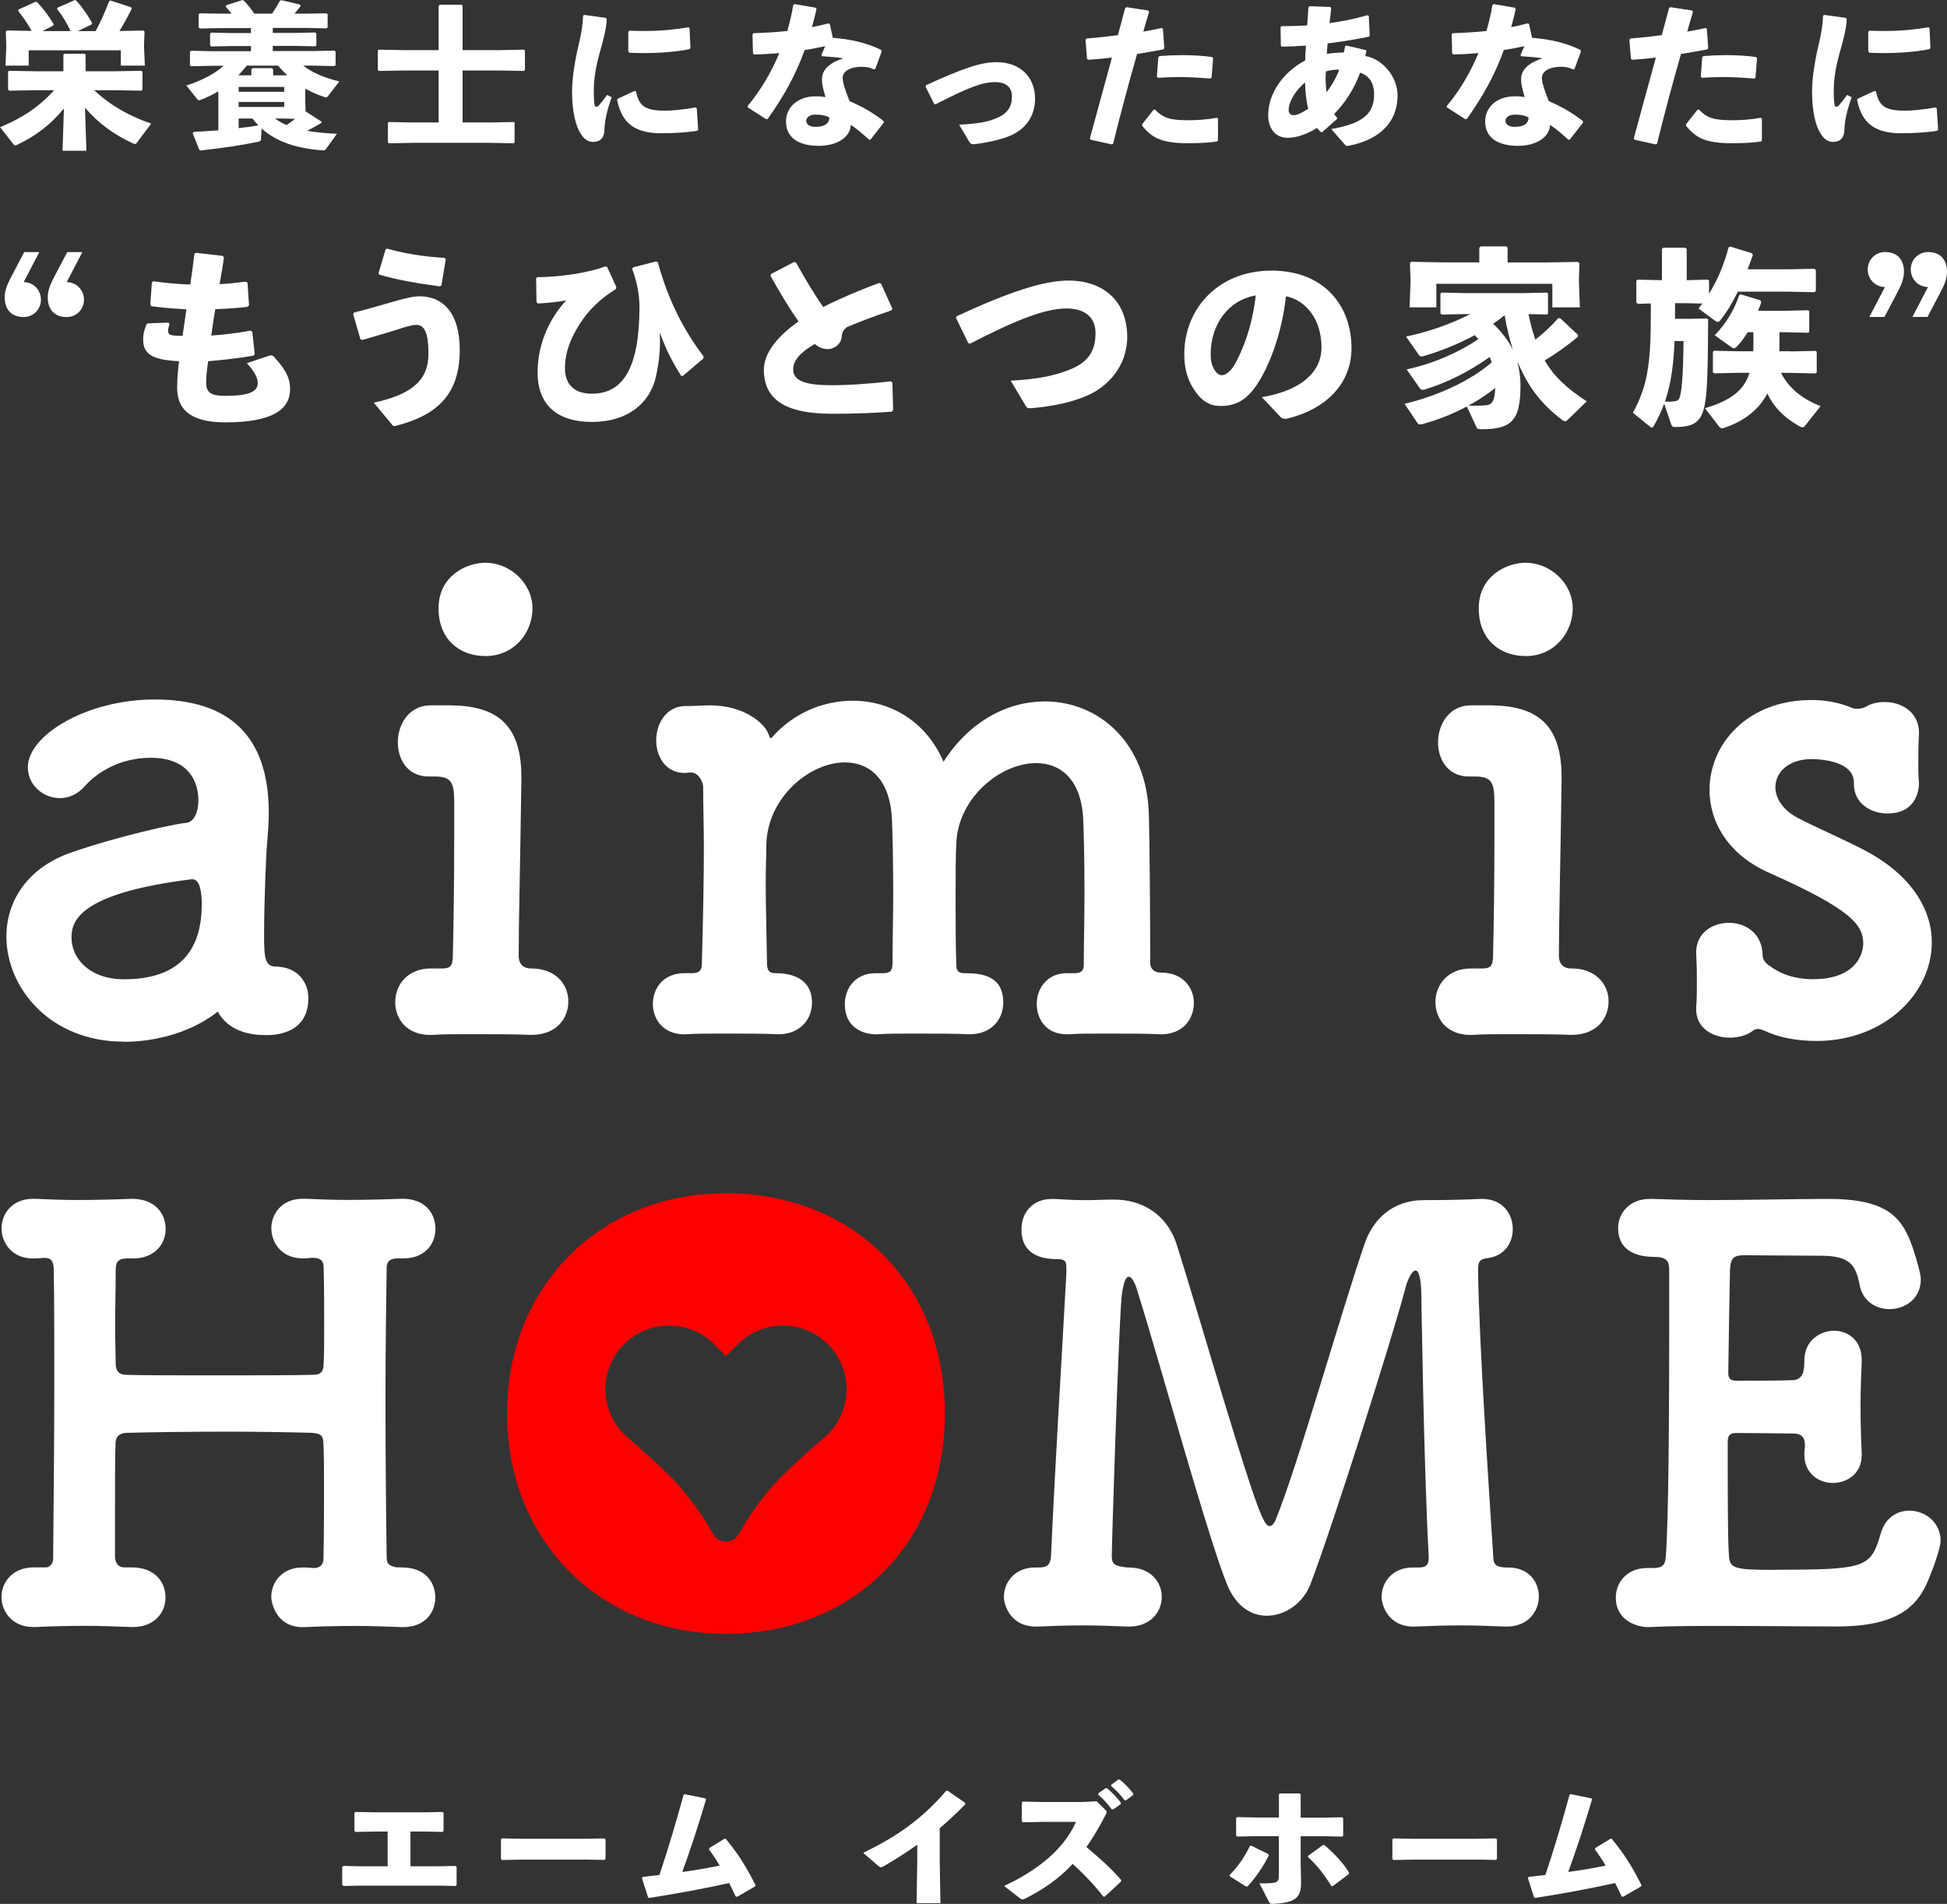 <svg height="246.87" viewBox="0 0 252.44 246.87" width="252.44" xmlns="http://www.w3.org/2000/svg"><rect x="0" y="0" width="252.44" height="246.87" fill="#333333" stroke="none"/><g fill="#fff"><path d="m44.37 244.41v-2.35l.16-.11 2.32.05h3.41v-4.51h-1.53l-2.66.05-.12-.14v-2.34l.16-.11 2.64.05h6.33l2.27-.05.16.11v2.34l-.12.14-2.21-.05h-1.96v4.51h3.34l2.48-.05.16.11v2.35l-.12.14-2.44-.05h-9.72l-2.39.05-.12-.14z"/><path d="m75.7 241.13h-7.97l-2.66.05-.12-.14v-2.55l.16-.11 2.55.05h7.96l2.75-.05.14.12v2.53l-.12.14-2.68-.05z"/><path d="m83.34 243.37c.75-.09 1.46-.16 2.16-.25 1.14-3.41 2.12-6.71 3.14-10.42l.16-.05 2.66.54.09.12c-1.07 3.62-2.03 6.51-3.09 9.42 1.61-.21 3.26-.5 4.85-.82-.43-.73-.89-1.43-1.39-2.1l.05-.18 1.96-1.2h.16c1.61 1.91 2.75 3.78 3.85 5.98l-.04.2-2.32 1.34-.2-.05c-.27-.59-.55-1.16-.84-1.73-3.23.71-6.49 1.32-10.35 1.93l-.16-.07-.8-2.5.09-.14z"/><path d="m118.93 239.2c-1.36.96-2.77 1.87-4.33 2.78-.36.2-.45.2-.77-.07l-1.91-1.66c4.19-2.03 7.51-4.25 10.76-8.04h.21l2.23 1.55.02.21c-1.14 1.18-2.25 2.19-3.3 3.09v4.12l.09 5.6h-3.09l.09-5.55z"/><path d="m143.04 245.92c-1.18-1.55-2.62-3.01-3.96-4.23-1.8 1.94-3.76 3.26-6.12 4.48-.18.09-.3.12-.39.12-.11 0-.18-.05-.29-.12l-2.1-1.62c4.1-1.91 7.69-4.6 9.33-8.31h-4.25l-2.66.05-.12-.14v-2.43l.16-.11 2.68.05h5.05l1.82-.09 1.09 1.07c.12.12.2.21.2.32s-.05.23-.16.43c-.82 1.59-1.64 2.94-2.46 4.12 1.69 1.41 3.03 2.59 4.51 4.26l-.02.2-2.11 1.96-.2-.02zm-.64-13.38.93-.66.18-.02c.66.55 1.28 1.18 1.82 1.89l-.02.18-.98.7h-.18c-.55-.73-1.05-1.32-1.77-1.93zm1.68-1.12.91-.66.18-.02c.66.55 1.23 1.12 1.77 1.84l-.02.18-.93.68h-.18c-.55-.73-1.03-1.25-1.75-1.86z"/><path d="m159.44 243.12c1.11-1.14 2-2.43 2.6-3.73l.18-.07 2.23 1.09.05.2c-.73 1.44-1.68 2.85-2.75 4h-.2l-2.11-1.32-.02-.16zm6.37-10.45.14-.12h2.55l.14.14v3h3l2.37-.05.14.12v2.25l-.12.14-2.34-.05h-3.05v3.53l.05 2.37c.05 2.14-.82 2.73-3.64 2.87-.36 0-.39-.02-.55-.32l-1.21-2.34c2.39 0 2.52-.05 2.52-1.14v-4.98h-2.87l-2.55.05-.12-.14v-2.27l.16-.11 2.43.05h2.96v-3.01zm9.08 10.33-2.09 1.57h-.18c-.95-1.57-1.96-2.82-3.03-3.76v-.16l1.94-1.41h.18c1.32 1.12 2.5 2.39 3.21 3.59l-.04.18z"/><path d="m191.28 241.13h-7.97l-2.66.05-.12-.14v-2.55l.16-.11 2.55.05h7.96l2.75-.05.14.12v2.53l-.12.14-2.68-.05z"/><path d="m198.21 243.37c.75-.09 1.46-.16 2.16-.25 1.14-3.41 2.12-6.71 3.14-10.42l.16-.05 2.66.54.09.12c-1.07 3.62-2.03 6.51-3.09 9.42 1.61-.21 3.26-.5 4.85-.82-.43-.73-.89-1.43-1.39-2.1l.05-.18 1.96-1.2h.16c1.61 1.91 2.75 3.78 3.85 5.98l-.04.2-2.32 1.34-.2-.05c-.27-.59-.55-1.16-.84-1.73-3.23.71-6.49 1.32-10.35 1.93l-.16-.07-.8-2.5.09-.14z"/><path d="m12.19 11.68c2.19 2.05 4.59 3.37 7.41 4.35l-1.89 2.52c-.06.08-.12.12-.22.12-.08 0-.16-.04-.3-.1-2.5-1.16-4.49-2.64-6.17-4.61l.18 5.59h-3.09l.18-5.48c-1.73 2.07-3.53 3.49-6.03 4.69-.12.06-.2.08-.28.08-.1 0-.16-.04-.24-.14l-1.73-2.21c2.92-1.2 5.06-2.64 7.01-4.79h-2.46l-3.37.06-.14-.14v-2.3l.08-.14 3.43.06h3.66v-2.13l.14-.14h2.6l.14.14v2.13h3.86l3.37-.06.14.14v2.3l-.14.14-3.37-.06h-2.76zm-3.03-7.64c-.47-1.02-1.1-2.05-1.75-2.86l.04-.18 2.27-1 .18.08c.73.83 1.36 1.69 2.05 2.9l-.08.2-1.79.85h2.32c.65-1.2 1.18-2.38 1.75-3.86l.18-.1 2.66.87.1.18c-.59 1.18-1.1 2.09-1.6 2.9l3.11-.06.14.14-.06 1.54v.55l.1 2.32h-3.11v-1.99h-11.95v1.99h-3.01l.1-2.32v-.37l-.06-1.73.14-.14 3.21.06c-.49-.91-1.12-1.83-1.75-2.58l.06-.2 2.22-1.01.2.08c.77.81 1.42 1.65 2.13 2.84l-.06.18-1.38.71h3.64z"/><path d="m39.58 13.12.04 1.32 2.07 1.34-.02.16c-.65.39-1.26.71-1.85 1.02 1.2.22 2.5.32 3.86.39l-1.4 1.95c-.14.2-.26.22-.41.2-3.31-.24-5.97-1.06-7.96-2.84l-.06 1.32c-.02.28-.1.32-.35.39-2.01.43-4.31.79-7.49 1.14l-.18-.1-.85-2.15.14-.16c1.14-.06 2.19-.12 3.19-.2v-4.61l-.02-.45c-.69.43-1.44.79-2.25 1.1-.12.04-.18.06-.24.06-.08 0-.14-.04-.22-.14l-1.42-1.77c2.13-.69 3.68-1.54 4.83-2.56h-1.36l-2.86.06-.14-.12v-1.75l.14-.14 2.86.06h4.91v-.67h-2.6l-2.56.06-.14-.14v-1.52l.14-.14 2.56.06h2.6v-.65h-3.98l-2.66.06-.14-.14v-1.71l.14-.12 2.66.04h1.46c-.24-.32-.49-.63-.75-.89l.06-.2 2.05-.66.2.02c.49.49.93 1.06 1.4 1.73h2.29c.43-.61.77-1.2 1.02-1.67l.18-.08 2.42.57.1.18c-.24.32-.53.67-.81 1h1.5l2.66-.04.14.12v1.69l-.14.14-2.66-.06h-4.31v.65h2.95l2.56-.06.14.14v1.52l-.14.14-2.56-.06h-2.95v.67h5.14l2.86-.06.14.14v1.75l-.14.12-2.82-.06h-1.24c1.14.87 2.64 1.56 4.69 2.05l-1.5 1.93c-.08.1-.12.14-.22.14-.04 0-.12-.02-.24-.06-.87-.28-1.69-.65-2.46-1.08v1.62zm-2.34-3.37c-.43-.39-.81-.79-1.18-1.24h-4.06c-.35.43-.71.85-1.1 1.26h1.69v-.77l.14-.16h2.54l.14.14v.79h1.26zm-.39 1.52h-5.91v.63h5.91zm-5.91 1.95v.65h5.91v-.65zm0 3.39c.85-.08 1.71-.2 2.56-.35-.26-.28-.53-.57-.77-.89h-1.79zm4.71-1.24c.47.32.97.61 1.5.85.39-.26.75-.53 1.12-.81l-1.6-.04z"/><path d="m56.88.77.14-.16h2.82l.14.14v5.75h4.87l3.09-.06.12.1v2.52l-.14.14-3.07-.06h-4.87v6.74h3.53l3.09-.06.12.1v2.56l-.12.1-3.09-.06h-10.01l-3.07.06-.14-.12v-2.52l.12-.12 3.09.06h3.37v-6.74h-4.47l-3.27.06-.14-.12v-2.54l.12-.1 3.29.06h4.47v-5.73z"/><path d="m75.75 1.93 2.8.39.12.16c-.06 1.18-.33 2.34-.93 4.41-.47 1.69-.75 3.37-.75 4.71 0 1.08.02 1.6.12 2.05.06.26.26.28.57-.02.32-.37.75-.91 1.04-1.32l.59.3c-.61 1.73-.91 3.01-.95 4.29-.02.91-.47 1.48-1.4 1.5-.81.02-1.3-.43-1.77-1.24-.45-.75-1.02-2.4-1.02-5.32 0-1.83.43-4.31.89-6.17.3-1.34.51-2.42.53-3.62l.16-.12zm14.68 15.03c-1.38.2-2.84.32-4.77.32-4.08 0-5.16-2.05-5.65-4.31l.1-.18 2.17-1 .18.06c.39 1.91 1.18 2.52 3.9 2.5.67 0 2.4-.14 3.8-.43l.18.12.18 2.72-.1.18zm-8.85-12.98c.67.02 1.32.04 1.95.04 1.93 0 3.7-.14 5.73-.49l.14.12.12 2.56-.12.16c-1.52.32-3.66.51-5.87.51-.65 0-1.28 0-1.93-.04l-.14-.18v-2.52z"/><path d="m105.87 1.18c-.18.81-.41 1.6-.59 2.34.71-.14 1.42-.3 2.13-.49l.18.08.39 1.79c2.27.18 4.43.65 6.28 1.58l.06.2-.83 2.25-.16.08c-.65-.3-1.06-.35-1.65-.35-1.3 0-2.42.51-2.42 1.42 0 .63.3 1.56.89 3.03 1.69.73 3.29 1.67 4.43 2.6v.2l-1.71 2.19-.18.02c-.87-.79-1.52-1.36-2.38-1.93-.06 1.65-1.85 2.72-4.14 2.72-2.64 0-4.26-1.06-4.26-3.17 0-1.91 1.62-3.25 3.8-3.25.71 0 .89.04 1.32.1-.3-1.04-.49-1.69-.45-2.48.04-1.1 1.08-2.03 2.76-2.54-.79-.14-1.79-.22-2.76-.28l-.1-.14.51-1.16c-.87.18-1.77.37-2.66.49-1.22 3.39-2.76 6.07-4.79 8.94l-.2.04-2.4-1.54v-.18c1.71-2.05 3.09-4.41 4.1-6.86-1.06.1-2.13.16-3.25.18l-.16-.12-.06-2.5.14-.14c1.54-.04 2.99-.14 4.37-.28.32-1.14.59-2.25.77-3.37l.18-.12 2.72.47.12.18zm-.24 13.69c-.69 0-1.1.43-1.1.77 0 .49.45.81 1.18.81 1.16 0 1.83-.41 1.81-1.22-.47-.26-.98-.37-1.89-.37z"/><path d="m120.06 11.05c4.91-2.25 7.17-2.99 9.12-2.99 3.11 0 5.02 1.93 5.02 4.75 0 2.17-1.14 3.86-3.13 4.75-.77.35-2.56.87-4.57 1.12-.14.02-.24.02-.33.02-.26 0-.35-.08-.49-.3l-1.32-2.23c2.54-.14 3.64-.35 4.85-.85 1.42-.59 1.99-1.46 1.99-2.82 0-1.22-.79-1.85-2.15-1.85-1.62 0-3.35.61-7.72 2.86l-.2-.02-1.12-2.23.04-.2z"/><path d="m141.31 17.95c1.04-3.86 1.95-7.15 2.86-10.48-1.04.12-2.05.22-3.07.28l-.16-.14-.2-2.46.14-.16c1.5-.12 2.82-.26 4.06-.43.3-1.14.63-2.34.95-3.53l.18-.1 2.78.43.14.18c-.26.83-.53 1.75-.75 2.56.81-.14 1.62-.3 2.38-.47l.16.08.18 2.54-.14.16c-1.1.2-2.25.41-3.39.59-1.08 3.76-2.07 7.47-3.11 11.64l-.18.08-2.76-.61-.08-.16zm6.78-1.85 1.48-1.87.2-.02c1.02 1.1 1.97 1.38 4.29 1.38 1.24 0 2.58-.1 3.7-.32l.16.08v2.84l-.12.16c-1.26.16-2.17.22-3.84.22-3.55 0-4.69-.83-5.87-2.25zm1.91-6.15.18-2.5.14-.18c1.02-.08 2.01-.12 2.97-.12 1.38 0 2.7.08 3.86.24l.14.16-.2 2.52-.18.12c-1.38-.12-2.72-.2-4.16-.2-.83 0-1.69.04-2.6.1l-.14-.14z"/><path d="m171.28 17.14c-.2-.18-.35-.32-.53-.55-1.3.81-2.62 1.28-3.82 1.28-1.58 0-2.5-1.24-2.5-2.9 0-3.05 2.13-5.73 4.79-7.13.02-.69.06-1.24.1-1.93-1 .08-2.03.12-3.13.14l-.12-.14-.04-2.38.14-.14c1.02 0 2.15-.02 3.31-.1.06-.77.12-1.54.16-2.32l.14-.16 2.72.1.1.18c-.08.63-.14 1.26-.22 1.91 1.6-.22 3.19-.53 4.89-1.02l.2.08.12 2.52-.1.18c-1.85.37-3.57.65-5.36.87-.02.28-.06.79-.1 1.36.73-.12 1.46-.18 2.19-.18.06-.2.14-.51.18-.81l.14-.1 2.52.59.1.14c-.06.28-.1.47-.14.63 2.44.45 4.18 2.88 4.18 5.08 0 3.86-2.78 5.91-6.44 6.58-.16 0-.24 0-.35-.12l-1.81-2.07c4.37-.73 5.56-2.19 5.56-4.49 0-1.56-.71-2.44-1.81-2.82-.77 2.09-1.93 3.92-3.37 5.36.12.2.26.35.39.49l-.04.18-1.91 1.69h-.18zm-4.2-2.86c0 .45.26.65.69.65.39 0 1.06-.3 1.85-.83-.28-1.12-.39-2.27-.41-3.41-1.22 1-2.13 2.5-2.13 3.59zm6.56-5.24c-.57-.04-1.16.06-1.73.22-.08.85-.02 1.85.08 2.7.65-.81 1.26-1.89 1.65-2.92z"/><path d="m196.53 1.18c-.18.81-.41 1.6-.59 2.34.71-.14 1.42-.3 2.13-.49l.18.08.39 1.79c2.27.18 4.43.65 6.28 1.58l.06.2-.83 2.25-.16.08c-.65-.3-1.06-.35-1.65-.35-1.3 0-2.42.51-2.42 1.42 0 .63.3 1.56.89 3.03 1.69.73 3.29 1.67 4.43 2.6v.2l-1.71 2.19-.18.02c-.87-.79-1.52-1.36-2.38-1.93-.06 1.65-1.85 2.72-4.14 2.72-2.64 0-4.27-1.06-4.27-3.17 0-1.91 1.62-3.25 3.8-3.25.71 0 .89.04 1.32.1-.3-1.04-.49-1.69-.45-2.48.04-1.1 1.08-2.03 2.76-2.54-.79-.14-1.79-.22-2.76-.28l-.1-.14.51-1.16c-.87.18-1.77.37-2.66.49-1.22 3.39-2.76 6.07-4.79 8.94l-.2.04-2.4-1.54v-.18c1.71-2.05 3.09-4.41 4.1-6.86-1.06.1-2.13.16-3.25.18l-.16-.12-.06-2.5.14-.14c1.54-.04 2.99-.14 4.37-.28.32-1.14.59-2.25.77-3.37l.18-.12 2.72.47.12.18zm-.24 13.69c-.69 0-1.1.43-1.1.77 0 .49.45.81 1.18.81 1.16 0 1.83-.41 1.81-1.22-.47-.26-.98-.37-1.89-.37z"/><path d="m211.83 17.95c1.04-3.86 1.95-7.15 2.86-10.48-1.04.12-2.05.22-3.07.28l-.16-.14-.2-2.46.14-.16c1.5-.12 2.82-.26 4.06-.43.3-1.14.63-2.34.95-3.53l.18-.1 2.78.43.14.18c-.26.83-.53 1.75-.75 2.56.81-.14 1.62-.3 2.38-.47l.16.08.18 2.54-.14.16c-1.1.2-2.25.41-3.39.59-1.08 3.76-2.07 7.47-3.11 11.64l-.18.08-2.76-.61-.08-.16zm6.78-1.85 1.48-1.87.2-.02c1.02 1.1 1.97 1.38 4.29 1.38 1.24 0 2.58-.1 3.7-.32l.16.08v2.84l-.12.16c-1.26.16-2.17.22-3.84.22-3.55 0-4.69-.83-5.87-2.25zm1.91-6.15.18-2.5.14-.18c1.02-.08 2.01-.12 2.97-.12 1.38 0 2.7.08 3.86.24l.14.16-.2 2.52-.18.12c-1.38-.12-2.72-.2-4.16-.2-.83 0-1.69.04-2.6.1l-.14-.14z"/><path d="m236.52 1.93 2.8.39.12.16c-.06 1.18-.33 2.34-.93 4.41-.47 1.69-.75 3.37-.75 4.71 0 1.08.02 1.6.12 2.05.06.26.26.28.57-.02.32-.37.75-.91 1.04-1.32l.59.3c-.61 1.73-.91 3.01-.95 4.29-.02.91-.47 1.48-1.4 1.5-.81.02-1.3-.43-1.77-1.24-.45-.75-1.02-2.4-1.02-5.32 0-1.83.43-4.31.89-6.17.3-1.34.51-2.42.53-3.62l.16-.12zm14.68 15.03c-1.38.2-2.84.32-4.77.32-4.08 0-5.16-2.05-5.65-4.31l.1-.18 2.17-1 .18.06c.39 1.91 1.18 2.52 3.9 2.5.67 0 2.4-.14 3.8-.43l.18.12.18 2.72-.1.18zm-8.85-12.98c.67.02 1.32.04 1.95.04 1.93 0 3.7-.14 5.73-.49l.14.12.12 2.56-.12.16c-1.52.32-3.66.51-5.87.51-.65 0-1.28 0-1.93-.04l-.14-.18v-2.52z"/><path d="m3.06 36.58c1.26 0 2.25 1.02 2.25 2.28s-.99 2.25-2.25 2.25c-1.61 0-2.45-1.02-2.45-2.55 0-1.07.45-1.91 1.02-3l1.51-2.87h1.96l-2.03 3.89zm5.58 0c1.26 0 2.25 1.02 2.25 2.28s-.99 2.25-2.25 2.25c-1.61 0-2.45-1.02-2.45-2.55 0-1.07.45-1.91 1.02-3l1.51-2.87h1.96l-2.03 3.89z"/><path d="m21.99 42.01c-.1.3-.2.57-.2.92 0 .55.5.62 1.88.62.2-1.39.35-2.4.5-3.44-1.73-.1-3.2-.22-4.53-.4l-.15-.22.2-2.87.2-.15c1.54.22 3.05.37 4.78.42.2-1.36.4-2.75.54-3.99l.22-.12 3.44.4.17.22c-.15 1.04-.35 2.23-.57 3.44 1.14-.05 2.25-.17 3.42-.32l.2.15.2 2.92-.22.2c-1.26.15-2.7.25-4.16.3-.2 1.16-.37 2.33-.52 3.42 1.61-.1 3.35-.32 5.1-.64l.22.15.32 2.9-.15.2c-2.13.35-4.09.57-5.9.72-.12.97-.25 1.76-.25 2.78 0 1.24.57 1.71 2.45 1.71 3.32 0 4.24-.64 4.24-1.66 0-.52-.25-1.31-1.41-2.58l2.95-.99c.25-.07.45.02.54.15 1.81 1.91 2.11 3.07 2.11 4.21 0 2.48-2.03 4.31-8.4 4.31-4.86 0-6.24-1.96-6.24-4.49 0-1.41.12-2.4.25-3.44-3.3-.17-4.66-.82-4.66-2.8 0-.59.1-1.21.45-2.01l.2-.1 2.65-.1.12.2z"/><path d="m46.73 43.99-.94-3.25.12-.22c1.71-.4 3.57-.99 5.1-1.41 1.46-.4 2.48-.69 3.37-.69 3.17 0 5.23 2.3 5.23 6.96 0 5.97-3.17 8.55-8.38 9.86-.22 0-.3-.02-.42-.2l-2.35-2.83c4.96-1.04 7.09-2.97 7.09-6.29 0-2.8-.52-3.79-1.56-3.79-.55 0-1.44.25-2.53.62-1.31.4-2.9.89-4.51 1.34zm2.35-8.57.92-3.1.22-.07c2.33.64 4.61 1.02 7.43 1.19l.15.17-.57 3.4-.2.12c-2.68-.35-5.23-.77-7.86-1.51l-.1-.2z"/><path d="m69.67 35.94c3.02-.02 6.59-.57 8.8-1.39l.25.07 1.19 2.6-.07.27c-1.51.94-3.02 2.18-4.16 3.77-1.26 1.76-2.43 3.94-2.43 6.47 0 2.16 1.24 3.32 3.49 3.32 4.06 0 6.17-3.35 6.17-11.3 0-1.81-.45-3.59-.94-4.86l.1-.22 2.97-.77.25.1c1.36 4.98 3.35 8.8 5.95 12.24l-.05.25-2.65 2.25h-.22c-1.19-1.91-1.91-3.25-2.78-5.65.1 1.83-.02 3.67-.52 5.85-.67 2.9-3.17 5.77-8.33 5.77-4.19 0-6.99-2.01-6.99-6.42 0-4.06 1.86-7.38 3.72-9.34-1.14.22-2.65.35-3.69.4l-.17-.2-.05-3.07.17-.15z"/><path d="m115.65 53.38c-2.28.17-4.68.27-7.81.27-5.95 0-8.8-1.81-8.8-5.7 0-2.25 1.86-4.41 4.49-6.27-1.21-1.73-2.53-3.92-3.62-5.9l.05-.25 3-1.56.25.07c1.09 1.98 2.33 4.06 3.52 5.77 2.25-1.14 4.78-2.21 7.26-3.12l.25.1 1.46 3.25-.1.2c-2.16.72-4.36 1.56-5.8 2.18-.4.32-.62.64-.67 1.24-.07.99-1.02 1.61-1.78 1.61-.67 0-1.21-.25-1.71-.67-1.93 1.12-2.8 2.16-2.8 3.32 0 1.66 2.11 2.03 5.03 2.03 2.18 0 4.61-.17 7.63-.5l.2.15.1 3.54-.15.22z"/><path d="m125.54 44.48-1.59-3.25.07-.22c6.79-3.15 11.3-4.63 14.5-4.63 4.58 0 7.63 2.7 7.63 7.31 0 3.89-2.65 6.47-5.03 7.53-1.96.89-4.44 1.46-7.43 1.71-.4 0-.52 0-.67-.25l-1.98-3.32c2.92-.15 5.4-.52 7.61-1.41 2.48-.99 3.39-2.45 3.39-4.78 0-1.91-1.24-3.15-3.72-3.17-2.63-.02-6.32 1.34-12.54 4.56l-.25-.07z"/><path d="m163.61 51.5c5.33-.89 7.73-3.44 7.73-6.42 0-3.77-2.08-6.15-4.61-6.67-.5 4.68-2.11 9.04-3.82 11.55-1.34 1.96-2.73 2.68-4.66 2.68-1.49 0-2.55-.72-3.49-2.21-.72-1.11-1.21-2.48-1.21-4.49 0-6 4.49-10.85 11.3-10.85s10.38 4.53 10.38 10.04c0 4.51-3.17 7.93-8.43 9.17-.35.02-.52.02-.79-.25zm-6.64-5.55c0 .82.15 1.41.42 1.88.27.5.62.82 1.02.82.57 0 1.29-.57 1.96-1.91 1.39-2.78 2.08-5.4 2.45-8.43-3.62.62-5.85 3.82-5.85 7.63z"/><path d="m198.18 40.74c.22 1.12.52 2.23.89 3.3 1.07-.84 2.13-1.81 2.95-2.78h.27l2.3 2.16v.25c-1.39 1.16-3 2.3-4.31 3.07 1.11 1.93 2.7 3.52 5.45 5.3l-2.45 2.38c-.15.15-.25.2-.37.2-.1 0-.22-.05-.37-.17-2.68-2.03-4.21-4.14-5.38-6.64-.2-.42-.32-.69-.42-.92.2.84.4 1.81.4 3.12 0 4.56-1.19 5.65-5.06 5.65-.5 0-.57-.07-.72-.42l-1.17-2.53c-1.76.94-3.69 1.71-5.75 2.28-.12.02-.22.05-.32.05-.15 0-.27-.07-.35-.2l-1.66-2.48c4.51-1.07 8.7-3.1 11.3-5.38-.07-.25-.17-.47-.27-.69-2.55 1.81-5.23 3.22-8.38 4.21-.12.05-.22.05-.32.05-.15 0-.27-.07-.35-.2l-1.71-2.45c3.62-.79 6.84-2.26 9.29-3.92-.15-.2-.3-.37-.47-.52-2.01 1.09-4.24 2.01-6.57 2.7-.12.05-.25.05-.32.05-.15 0-.27-.05-.37-.22l-1.64-2.35c3.07-.64 6.05-1.73 8.33-2.92h-.45l-3.25.07-.17-.15v-2.55l.15-.15 3.27.07h7.26l3.12-.07.15.12v2.6l-.15.12-2.4-.05zm-6.37-8.62.17-.17h3.32l.17.17v1.91h5.03l4.09-.07.2.17-.07 1.88v.67l.12 3.17h-3.57v-3.05h-15.04v3.05h-3.47l.12-3.17v-.45l-.07-2.11.17-.17 4.11.07h4.71v-1.91zm.82 20.44c.69-.07 1.16-.32 1.24-2.26-1.09.87-2.25 1.64-3.49 2.3.77.02 1.83 0 2.25-.05zm.97-10.58c1.14 1.09 2.03 2.3 2.55 3.35-.37-1.19-.79-2.8-1.07-4.46-.47.4-.97.77-1.49 1.11z"/><path d="m212.33 39.38-.17-.15v-2.82l.15-.15 3.12.07h.05v-4.04l.17-.17h2.87l.17.17v4.04l2.75-.07.15.12v1.69c1.12-1.78 1.98-3.87 2.53-6l.22-.1 2.85.89.07.25c-.22.62-.45 1.21-.67 1.81h5.3l3.35-.07.2.17v2.7l-.2.17-3.35-.07h-6.57c-.67 1.39-1.41 2.63-2.28 3.72-.1.12-.2.2-.32.2s-.25-.07-.42-.2l-2.08-1.54c.17-.2.32-.42.5-.64l-2.25-.05h-1.29v2.03h2.03l2.11-.05.15.15c-.05 8.47-.1 11.55-1.16 12.89-.55.69-1.31 1.04-3.15 1.04-.27 0-.37-.07-.47-.32l-.92-2.7c-.37 1.02-.84 1.98-1.39 2.95-.07.1-.12.15-.2.15s-.15-.05-.22-.1l-2.25-1.83c1.91-3.44 2.33-6.42 2.33-12.76v-1.41l-1.71.05zm4.78 4.83c-.1 2.65-.37 5.33-1.24 7.86.4.02.77.02 1.07-.02.45-.05.62-.07.79-.4.32-.69.5-3 .55-7.43h-1.17zm15.02 1.36 3.27-.07.15.12v2.68l-.15.12-3.27-.07h-1.21c.94 1.86 2.63 3.35 5.13 4.31l-1.98 2.5c-.12.17-.22.25-.37.25-.1 0-.22-.05-.42-.15-2.01-1.14-3.3-2.48-4.14-4.24-.99 1.93-2.75 3.47-5.45 4.41-.17.07-.32.1-.42.1-.17 0-.3-.1-.45-.3l-1.76-2.3c3.22-.94 4.76-2.23 5.48-3.82.12-.27.22-.52.3-.77h-1.46l-3.12.07-.17-.15v-2.63l.15-.15 3.15.07h1.93c.02-.37.02-.79.02-1.26v-1.21h-.74c-.42.69-.89 1.31-1.41 1.86-.15.15-.25.22-.37.22s-.25-.07-.42-.2l-2.08-1.49c1.49-1.51 2.6-3.42 3.17-5.2l.2-.1 2.55.77.12.25c-.12.37-.27.74-.42 1.11h3.47l3.02-.07.15.12v2.68l-.15.12-3.02-.07h-.69v1.16c0 .47 0 .92-.02 1.31h1.46z"/><path d="m244.41 37.22c-1.26 0-2.25-1.02-2.25-2.28s.99-2.26 2.25-2.26c1.61 0 2.45 1.02 2.45 2.55 0 1.07-.45 1.91-1.02 3l-1.51 2.87h-1.96l2.03-3.89zm5.58 0c-1.26 0-2.25-1.02-2.25-2.28s.99-2.26 2.25-2.26c1.61 0 2.45 1.02 2.45 2.55 0 1.07-.45 1.91-1.02 3l-1.51 2.87h-1.96l2.03-3.89z"/><path d="m16.06 135.07c-9.57 0-15.23-6.96-15.23-13.66 0-4.44 2.61-8.88 8.44-10.88 6-2.09 13.49-3.74 14.88-3.83.87-.09 1.57-1.13 1.57-2.96 0-1.04-.26-5.48-6.18-5.48-3.92 0-6.88 1.83-8.53 3.66-.96 1.13-2.18 1.57-3.22 1.57-2.26 0-4.18-1.74-4.18-4 0-4.18 7.66-8.79 16.45-8.79 9.66 0 14.79 4.7 14.79 14.71 0 1.04-.09 2.18-.17 3.39-.17 1.31-.44 8.18-.44 12.45 0 3.22.17 4.09 1.65 4.09 2.78.09 4.09 2.09 4.09 4.09 0 4.79-4.61 4.79-5.48 4.79-2.18 0-4.87-.52-6.27-3.05-3.13 2.52-7.75 3.92-12.18 3.92zm8.79-21.06c-14.71 1.83-15.58 5.48-15.58 7.57 0 2.7 2.35 5.4 6.79 5.4 7.05 0 10.1-3.57 10.1-9.75 0-1.31-.17-3.22-1.22-3.22z"/><path d="m58.64 91.47c6.35.09 8.96 3.05 8.96 9.31v.35c-.17 12.01-.35 18.45-.35 22.8 0 .7.26 1.57 1.48 1.65 3.22-.09 4.96 2 4.96 4.26s-1.57 4.35-4.79 4.35h-.17c-1.83-.09-4.87-.09-7.57-.09-2.09 0-3.92 0-4.96.09-3.74.17-4.96-2.35-4.96-4.26 0-2.18 1.57-4.35 4.61-4.35h1.39c1.13 0 1.48-.26 1.48-1.83.09-4 .17-9.31.17-15.32v-4.35c0-2.44-.26-3.39-2.44-3.39h-.87c-2.7 0-4-2.18-4-4.44s1.39-4.79 4.26-4.79h2.78zm-1.78-12.58c0-4.26 3.66-5.92 6.09-5.92 3.13 0 6.09 2.61 6.09 5.92 0 3.13-2.35 6.18-6.09 6.18-3.39 0-6.09-2.18-6.09-6.18z"/><path d="m150.43 134.11c-1.74-.09-4.53-.09-7.14-.09-1.83 0-3.57 0-4.61.09-3.13.17-4.26-2.09-4.26-3.92 0-2 1.31-4 3.92-4h.96c.7 0 1.22-.17 1.22-1.13 0-2.78.09-6.09.09-9.14 0-4.35-.09-8.18-.17-9.75-.26-5.13-2.96-7.22-6.09-7.22-4.61 0-10.1 4.44-10.36 10.36-.09 1.83-.09 4.35-.09 7.57 0 2.35 0 5.13.09 8.27 0 .87.44 1.04 1.04 1.04 2.35 0 5.05.35 5.05 3.83 0 2.09-1.48 4.09-4.35 4.09h-.09c-1.74-.09-4.53-.09-7.14-.09-1.83 0-3.57 0-4.61.09-1.65.09-4.35-.61-4.35-3.92 0-2 1.31-4 4-4h.96c.87 0 1.22-.26 1.22-1.31 0-2.78.09-6 .09-9.05 0-4.26-.09-8.09-.17-9.66-.26-5.22-2.96-7.31-6.09-7.31-4.53 0-9.92 4.44-10.18 10.44 0 1.22-.09 2.87-.09 4.96 0 2.78.09 6.35.17 10.62 0 .96.26 1.31 1.13 1.31 1.65 0 4.7.44 4.7 3.83 0 2.09-1.48 4.09-4.35 4.09h-.09c-1.74-.09-4.53-.09-7.14-.09-1.83 0-3.57 0-4.61.09-2.96.17-4.44-1.83-4.44-3.92s1.39-4 4.09-4h.87c.87 0 1.39-.17 1.39-1.22.17-6.27.26-10.88.26-15.32 0-2.52-.09-4.96-.09-7.57 0-.7-.61-1.91-1.57-1.91h-.17c-2.78.44-4.35-1.74-4.35-4.18 0-2.18 1.31-4.44 3.83-4.44h.09c1.39 0 2.26-.09 3.05-.09 4.44 0 7.22 2.35 7.66 3.92.09.26.17.35.17.35.09 0 .17-.09.26-.17 2.78-3.13 6.61-4.7 10.44-4.7 4.79 0 9.49 2.61 11.75 7.92 3.39-5.31 8.35-7.83 13.14-7.83 6.88 0 13.23 5.22 13.49 14.71.09 3.48.17 12.44.17 19.23 0 .78.61 1.22 1.31 1.22h.09c2.87 0 4.26 2 4.26 3.92 0 2.09-1.39 4.09-4.26 4.09h-.09z"/><path d="m193.51 91.47c6.35.09 8.96 3.05 8.96 9.31v.35c-.17 12.01-.35 18.45-.35 22.8 0 .7.26 1.57 1.48 1.65 3.22-.09 4.96 2 4.96 4.26s-1.57 4.35-4.79 4.35h-.17c-1.83-.09-4.87-.09-7.57-.09-2.09 0-3.92 0-4.96.09-3.74.17-4.96-2.35-4.96-4.26 0-2.18 1.57-4.35 4.61-4.35h1.39c1.13 0 1.48-.26 1.48-1.83.09-4 .17-9.31.17-15.32v-4.35c0-2.44-.26-3.39-2.44-3.39h-.87c-2.7 0-4-2.18-4-4.44s1.39-4.79 4.26-4.79h2.78zm-1.78-12.58c0-4.26 3.66-5.92 6.09-5.92 3.13 0 6.09 2.61 6.09 5.92 0 3.13-2.35 6.18-6.09 6.18-3.39 0-6.09-2.18-6.09-6.18z"/><path d="m248.81 95.12c-.09 1.48-.09 2.7-.09 3.92 0 .78 0 1.65.09 2.52 0 .44-.09 3.92-4.09 3.92-2.18 0-4.35-1.31-4.35-3.83v-.17c0-3.05-5.13-3.05-5.48-3.05-3.05 0-4.7 1.74-4.7 3.66 0 1.39.96 2.96 2.96 4 2.35 1.22 6.18 2.87 8.79 4.26 6 3.22 8.53 7.66 8.53 11.84 0 6.61-6.09 12.71-14.79 12.79-2.78 0-5.05-.44-7.05-1.39-.26-.09-.44-.17-.7-.17s-.44.09-.7.26c-.78.61-1.91.87-2.96.87-2.18 0-4.35-1.22-4.35-3.66v-.26c.09-1.22.09-2.18.09-3.05 0-1.22 0-2.35-.09-3.83v-.26c0-2.52 2.09-3.83 4.26-3.83s4.26 1.39 4.35 4.09c0 .61.26 1.04.78 1.39 1.31 1.04 3.22 1.83 5.74 1.83 5.92 0 6.53-3.66 6.53-4.61 0-2.44-1.57-4.44-12.1-9.14-5.4-2.35-7.83-6.61-7.83-10.79 0-5.92 4.87-11.66 13.23-11.66 1.91 0 3.66.35 5.31 1.04.17.09.44.09.61.09.44 0 .87-.09 1.13-.26.7-.44 1.57-.61 2.44-.61 2.18 0 4.44 1.31 4.44 4v.09z"/><path d="m52.02 203.25h.15c2.95 0 4.27 1.91 4.27 3.9s-1.4 3.83-4.12 3.83h-.29c-1.91-.07-3.98-.15-5.96-.15-2.43 0-4.71.07-6.48.15-3.76.22-4.42-3.17-4.42-3.9 0-1.91 1.4-3.83 4.05-3.83h.37c.37 0 .74.07 1.1.07.81 0 1.25-.44 1.25-1.25.07-3.31.07-6.33.07-8.84s0-4.57-.07-5.89c0-1.25-.37-1.47-1.55-1.55-2.58-.07-6.55-.15-10.75-.15-5.01 0-10.23.07-13.11.15-.59 0-1.55.15-1.55 1.4-.07 1.77-.07 5.01-.07 9.13v5.45c0 .74.29 1.47 1.25 1.47h.96c2.95 0 4.34 1.91 4.34 3.9s-1.47 3.83-4.2 3.83h-.29c-1.91-.07-3.9-.15-5.89-.15-2.43 0-4.71.07-6.48.15h-.29c-2.72 0-4.12-1.99-4.12-3.9s1.47-3.83 4.12-3.83h1.77c.44-.15.81-.44.81-1.18.07-7.44.15-15.83.15-23.71 0-4.86 0-9.43-.07-13.47 0-.88-.07-1.77-1.1-1.77h-.15l-1.1.07c-3.17.15-4.42-2.14-4.42-3.9 0-1.91 1.4-3.83 4.05-3.83h.37c1.55.07 3.46.15 5.45.15 2.43 0 4.93-.07 6.92-.15h.15c2.95 0 4.34 1.91 4.34 3.9s-1.47 3.83-4.2 3.83h-.81c-.88 0-1.47.22-1.47 1.47 0 2.65-.07 5.08-.07 7.22s.07 3.76.07 4.93.66 1.47 1.33 1.47c1.84.07 6.55.07 11.49.07s10.16 0 12.81-.07c1.03 0 1.33-.52 1.33-1.4.07-1.18.07-2.87.07-5.01s0-4.71-.07-7.51c0-1.1-.66-1.25-1.55-1.25-.22 0-.59.07-.81.07-3.17.15-4.42-2.14-4.42-3.9 0-1.91 1.4-3.83 4.05-3.83h.37c1.55.07 3.46.15 5.52.15 2.43 0 4.93-.07 6.92-.15h.15c2.95 0 4.27 1.91 4.27 3.9s-1.4 3.83-4.12 3.83h-.74c-.81 0-1.47.22-1.47 1.25-.07 4.93-.15 10.9-.15 16.94 0 7.29.07 14.73.15 20.47 0 .88.22 1.18 1.25 1.4h.66z"/><path d="m184.72 155.61h1.33c1.91 0 4.27-.07 5.89-.15h.22c2.65 0 3.98 1.91 3.98 3.9 0 1.77-1.03 3.46-3.17 3.76-1.25.15-1.33.52-1.33 1.77.15 9.5 1.33 26.95 1.99 37.26.07.81.52 1.03 1.47 1.1h.44c2.65 0 3.98 1.84 3.98 3.76s-1.4 3.9-4.12 3.9h-.29c-1.91-.07-3.75-.15-5.6-.15-2.14 0-4.2.07-5.96.15-3.61.15-4.42-2.87-4.42-3.83 0-1.91 1.4-3.83 4.05-3.83h.81c.74 0 1.25-.22 1.25-1.18v-.22c-.66-12.15-.96-34.31-.96-34.31-.07-1.99-.37-2.8-.74-2.8-.44 0-1.03 1.03-1.4 2.58-1.62 6.11-9.2 30.12-12.22 38.07-.96 2.5-3.31 4.12-5.67 4.12-1.99 0-3.98-1.18-5.15-4.05-2.36-5.67-8.84-29.16-11.56-37.85-.37-1.33-.81-2.06-1.18-2.06-.66 0-.88 2.14-.96 2.8-.44 6.11-1.25 31.66-1.25 33.5 0 1.03.52 1.25 1.99 1.4h.15c2.95 0 4.34 1.91 4.34 3.83s-1.47 3.83-4.2 3.83h-.29c-1.91-.07-3.76-.15-5.6-.15-2.14 0-4.2.07-5.96.15-3.61.15-4.42-2.87-4.42-3.83 0-1.91 1.4-3.83 4.05-3.83h.59c.96 0 1.4-.37 1.47-1.47.52-11.78 1.47-27.02 1.99-36.67v-.74c0-.81-.15-1.1-1.18-1.1-4.42 0-4.64-2.72-4.64-3.9 0-1.99 1.32-3.9 3.9-3.9h.44c1.11.07 2.5.15 4.05.15 1.11 0 2.28-.07 3.31-.07h.37c3.31 0 6.77 1.69 8.1 5.96 1.4 4.42 3.76 12.44 5.96 19.73 4.49 14.73 5.3 16.64 6.04 16.64.29 0 .59-.29.81-.88 2.8-6.77 8.61-27.39 11.56-35.86 1.03-2.95 3.53-5.52 7.58-5.52h.15z"/><path d="m230.33 203.54c11.78 0 12.22-.29 13.55-4.79.59-1.99 2.14-2.87 3.68-2.87 1.99 0 4.05 1.47 4.05 3.9 0 .88-.88 3.39-1.47 4.79-1.47 3.83-4.2 6.33-12 6.33-3.98 0-9.5-.07-14.65-.07-3.53 0-6.85 0-9.57.15-1.62.07-4.42-.81-4.42-3.83 0-1.91 1.4-3.83 4.05-3.83h.74c1.25 0 1.62-.37 1.69-1.47.37-4.86.44-18.7.44-29.38v-7.8c0-1.1-.29-1.69-1.91-1.69s-4.71-.37-4.71-3.76c0-1.84 1.4-3.76 4.12-3.76h.29c1.99.07 4.49.15 7.22.15 5.45 0 11.71-.15 15.61-.15 9.06 0 10.16 3.31 11.71 8.84.15.59.29 1.1.29 1.62 0 2.5-2.06 3.83-4.05 3.83-1.77 0-3.53-1.03-3.9-3.24-.52-2.65-1.4-3.68-5.08-3.68-3.09 0-8.76-.07-9.72-.07-1.47 0-1.91.29-1.99 1.91-.07 3.31-.15 8.47-.22 13.4 0 .74.37.96 1.03.96 2.36 0 6.11 0 7.36-.07s1.47-1.1 1.47-2.36c-.07-3.02 2.36-4.05 3.83-4.05 1.84 0 3.61 1.25 3.61 3.76v.29c-.07 1.69-.15 3.68-.15 5.6 0 2.28.07 4.57.15 6.19v.29c0 2.43-1.91 3.61-3.75 3.61s-3.68-1.25-3.68-3.61v-.29c0-.29.07-.66.07-.96 0-.81-.22-1.55-1.55-1.55-1.4 0-5.08-.07-7.36-.07-.88 0-1.1.37-1.1 1.18 0 6.7 0 12.81.15 14.51.07 1.91.52 2.06 6.19 2.06z"/></g><path d="m94.09 154.72c-16.2 0-28.35 12-28.35 28.57s12.15 28.57 28.35 28.57 28.42-11.41 28.42-28.57-12.22-28.57-28.42-28.57zm12.8 31.65c-1.91 1.65-3.92 3.45-5.55 5.08-2.49 2.49-4.37 5.36-5.59 7.51-.72 1.27-2.54 1.27-3.25 0-1.21-2.15-3.09-5.02-5.59-7.51-1.64-1.64-3.64-3.43-5.55-5.08-3.63-3.13-3.83-8.68-.44-12.07 3.22-3.22 8.44-3.22 11.66 0l1.55 1.55 1.55-1.55c3.22-3.22 8.44-3.22 11.66 0 3.39 3.39 3.19 8.94-.44 12.07z" fill="#fe0000"/></svg>